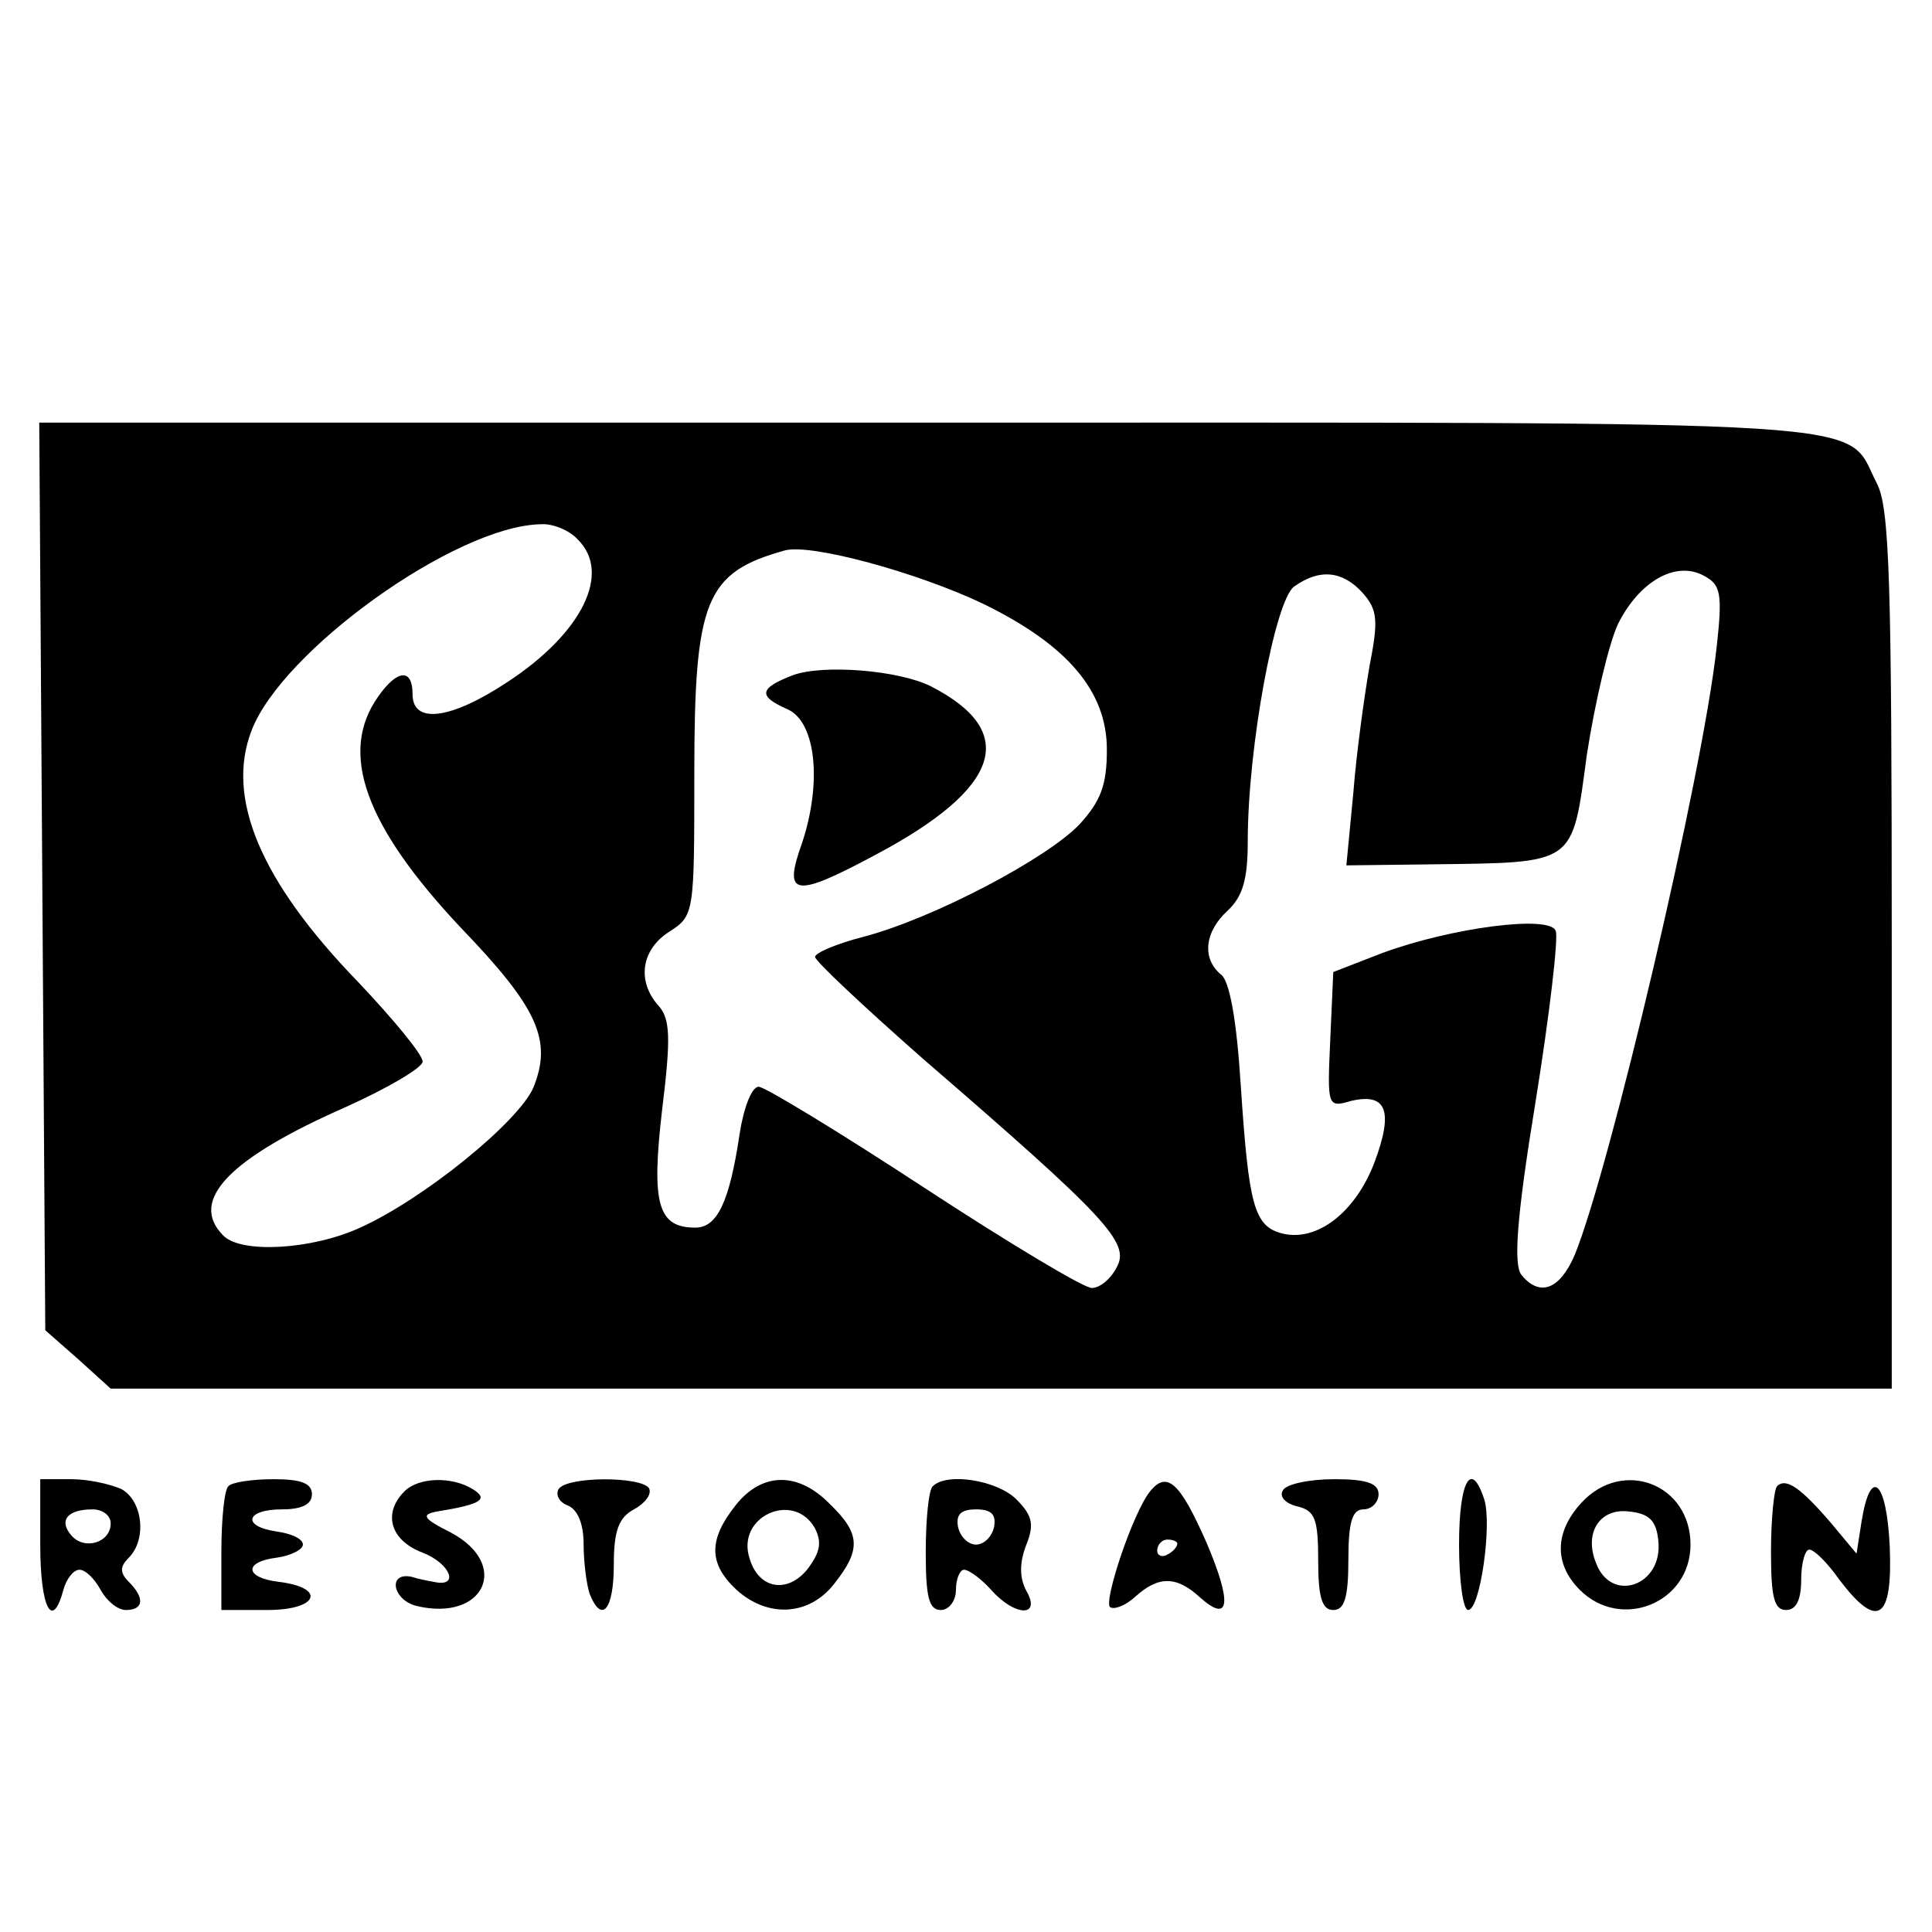 <?xml version="1.0" standalone="no"?>
<!DOCTYPE svg PUBLIC "-//W3C//DTD SVG 20010904//EN"
 "http://www.w3.org/TR/2001/REC-SVG-20010904/DTD/svg10.dtd">
<svg version="1.0" xmlns="http://www.w3.org/2000/svg"
 width="192pt" height="192pt" viewBox="0 0 192 192"
 preserveAspectRatio="xMidYMid meet">
<g transform="translate(0,192) scale(0.1,-0.1)"
fill="#000000" stroke="none">
<path d="M42 1049 l3 -451 33 -29 32 -29 885 0 885 0 0 435 c0 367 -2 441 -15
465 -33 64 28 60 -943 60 l-883 0 3 -451z m532 335 c34 -33 5 -93 -70 -142
-56 -37 -94 -42 -94 -12 0 26 -15 25 -34 -2 -40 -56 -13 -129 82 -230 77 -80
91 -112 72 -159 -15 -34 -108 -110 -172 -139 -48 -22 -118 -26 -136 -8 -35 35
6 77 122 128 42 19 76 39 76 45 0 7 -29 42 -64 79 -97 100 -132 183 -106 250
30 79 202 203 287 205 12 1 29 -6 37 -15z m403 -64 c84 -41 123 -87 123 -145
0 -35 -6 -51 -27 -74 -32 -34 -146 -94 -215 -112 -27 -7 -48 -16 -48 -20 0 -4
48 -49 107 -101 183 -158 206 -183 193 -207 -6 -12 -17 -21 -25 -21 -8 0 -83
45 -167 100 -84 55 -158 100 -164 100 -7 0 -15 -21 -19 -47 -10 -67 -22 -93
-44 -93 -37 0 -44 23 -33 117 9 73 8 91 -4 104 -21 24 -17 55 11 73 25 16 25
18 25 157 0 173 11 200 90 222 26 7 132 -22 197 -53z m729 -43 c-14 -128 -106
-518 -141 -604 -15 -35 -35 -42 -53 -20 -8 10 -5 56 14 172 14 87 23 164 20
170 -6 16 -104 3 -172 -22 l-49 -19 -3 -67 c-3 -67 -3 -68 21 -61 35 8 42 -10
23 -61 -19 -50 -57 -79 -91 -71 -29 7 -34 28 -42 148 -4 64 -11 102 -19 109
-20 16 -17 43 6 64 15 14 20 31 20 69 0 93 27 239 46 253 25 18 48 16 68 -6
15 -17 16 -27 7 -73 -5 -29 -13 -86 -16 -125 l-7 -73 83 1 c146 2 141 -2 156
109 8 52 22 111 31 130 21 42 57 63 85 48 17 -9 19 -17 13 -71z"/>
<path d="M788 1249 c-34 -13 -35 -21 -5 -34 28 -13 34 -73 14 -133 -19 -53 -8
-55 74 -11 124 66 142 122 54 167 -32 16 -107 22 -137 11z"/>
<path d="M40 385 c0 -63 12 -86 23 -45 3 11 10 20 16 20 6 0 15 -9 21 -20 6
-11 17 -20 25 -20 18 0 19 12 3 28 -9 9 -9 15 0 24 18 18 14 56 -7 68 -11 5
-33 10 -50 10 l-31 0 0 -65z m70 21 c0 -19 -26 -27 -39 -12 -13 15 -4 26 21
26 10 0 18 -6 18 -14z"/>
<path d="M227 443 c-4 -3 -7 -33 -7 -65 l0 -58 46 0 c50 0 59 22 11 28 -34 4
-35 20 -2 24 14 2 26 8 26 13 0 6 -12 11 -26 13 -35 5 -31 22 5 22 20 0 30 5
30 15 0 11 -11 15 -38 15 -21 0 -42 -3 -45 -7z"/>
<path d="M402 438 c-22 -22 -14 -49 18 -61 28 -11 37 -35 11 -29 -6 1 -16 3
-22 5 -24 5 -19 -23 5 -29 67 -16 94 41 34 73 -28 14 -30 18 -13 21 43 7 51
12 35 22 -21 13 -54 12 -68 -2z"/>
<path d="M555 440 c-3 -6 1 -13 9 -16 10 -4 16 -18 16 -39 0 -18 3 -40 6 -49
12 -30 24 -16 24 29 0 34 5 47 20 55 11 6 18 15 15 21 -8 12 -82 12 -90 -1z"/>
<path d="M731 424 c-27 -34 -27 -58 1 -84 31 -28 72 -26 97 6 27 34 26 50 -4
79 -32 33 -68 32 -94 -1z m79 -23 c7 -14 5 -24 -8 -41 -20 -24 -48 -19 -57 11
-14 42 44 68 65 30z"/>
<path d="M927 443 c-4 -3 -7 -33 -7 -65 0 -45 3 -58 15 -58 8 0 15 9 15 20 0
11 4 20 8 20 5 0 17 -9 27 -20 24 -27 50 -27 35 -1 -7 13 -7 28 0 46 8 20 6
29 -10 45 -19 19 -69 27 -83 13z m61 -40 c-2 -10 -10 -18 -18 -18 -8 0 -16 8
-18 18 -2 12 3 17 18 17 15 0 20 -5 18 -17z"/>
<path d="M1143 438 c-17 -21 -46 -108 -40 -115 4 -3 15 1 25 10 23 21 41 21
64 0 30 -27 33 -7 7 54 -26 59 -39 72 -56 51z m27 -52 c0 -3 -4 -8 -10 -11 -5
-3 -10 -1 -10 4 0 6 5 11 10 11 6 0 10 -2 10 -4z"/>
<path d="M1275 439 c-4 -6 2 -13 14 -16 18 -4 21 -13 21 -54 0 -37 4 -49 15
-49 11 0 15 12 15 50 0 38 4 50 15 50 8 0 15 7 15 15 0 11 -12 15 -44 15 -25
0 -48 -5 -51 -11z"/>
<path d="M1450 385 c0 -36 4 -65 9 -65 12 0 24 85 16 110 -13 40 -25 18 -25
-45z"/>
<path d="M1572 427 c-27 -29 -28 -61 -2 -87 41 -41 110 -13 110 45 0 60 -67
86 -108 42z m76 -38 c5 -45 -47 -63 -62 -22 -12 30 4 54 32 51 21 -2 28 -9 30
-29z"/>
<path d="M1766 443 c-3 -3 -6 -33 -6 -65 0 -45 3 -58 15 -58 10 0 15 10 15 30
0 17 4 30 8 30 5 0 18 -13 30 -30 38 -50 53 -40 50 33 -3 65 -19 81 -28 25
l-5 -32 -25 30 c-30 35 -45 46 -54 37z"/>
</g>
</svg>
